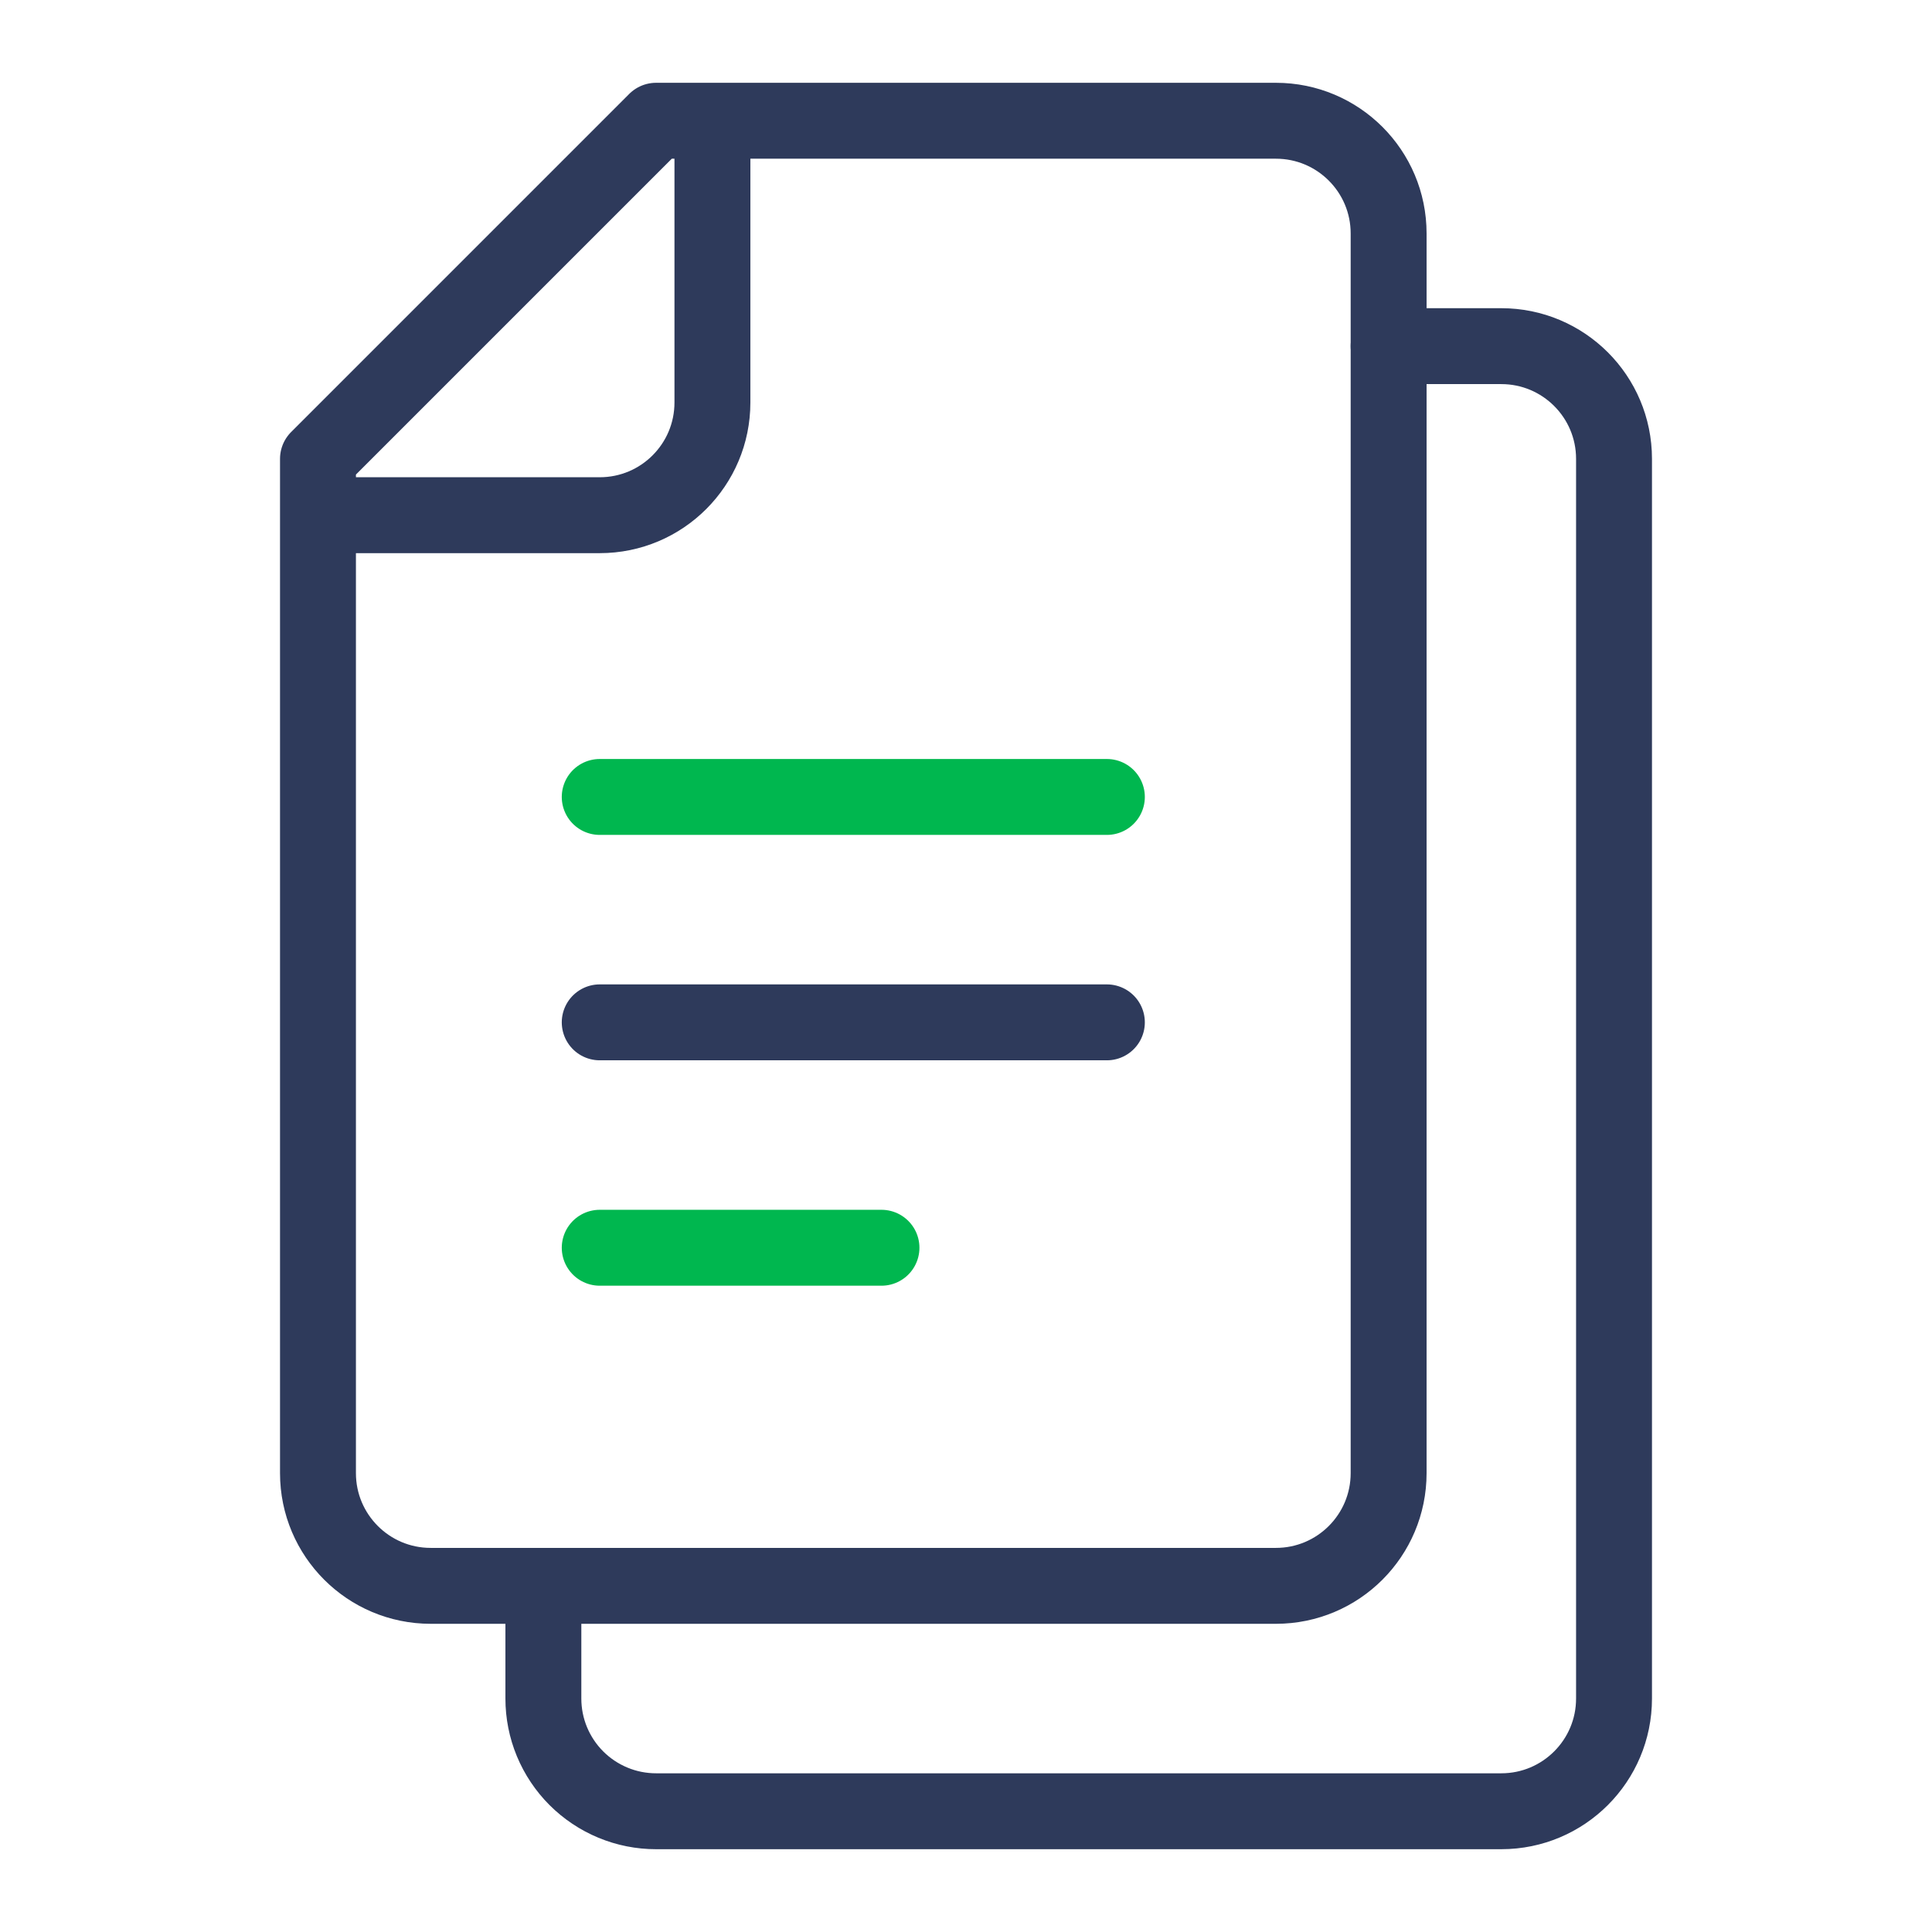 <svg width="48" height="48" viewBox="0 0 48 48" fill="none" xmlns="http://www.w3.org/2000/svg">
<path d="M7.9 11.4L16.3 3H31.7C33.247 3 34.5 4.254 34.5 5.8V36.6C34.5 38.146 33.247 39.4 31.7 39.4H10.7C9.154 39.4 7.9 38.146 7.9 36.6V11.4Z" stroke="#2E3A5B" stroke-width="1.886" stroke-miterlimit="10" stroke-linecap="round" stroke-linejoin="round"/>
<path d="M34.5 8.6H37.3C38.846 8.6 40.1 9.854 40.1 11.4V42.2C40.1 43.746 38.846 45 37.3 45H16.3C15.932 45 15.568 44.928 15.229 44.787C14.889 44.646 14.58 44.44 14.32 44.18C14.06 43.92 13.854 43.611 13.713 43.272C13.572 42.932 13.5 42.568 13.5 42.2V39.4" stroke="#2E3A5B" stroke-width="1.886" stroke-miterlimit="10" stroke-linecap="round" stroke-linejoin="round"/>
<path d="M7.9 12.8H14.9C16.447 12.8 17.7 11.546 17.7 10V3" stroke="#2E3A5B" stroke-width="1.886" stroke-miterlimit="10"/>
<path d="M14.9 19.8H27.5" stroke="#00B74F" stroke-width="1.886" stroke-miterlimit="10" stroke-linecap="round" stroke-linejoin="round"/>
<path d="M14.9 25.4H27.5" stroke="#2E3A5B" stroke-width="1.886" stroke-miterlimit="10" stroke-linecap="round" stroke-linejoin="round"/>
<path d="M14.9 31H21.9" stroke="#00B74F" stroke-width="1.886" stroke-miterlimit="10" stroke-linecap="round" stroke-linejoin="round"/>
</svg>
